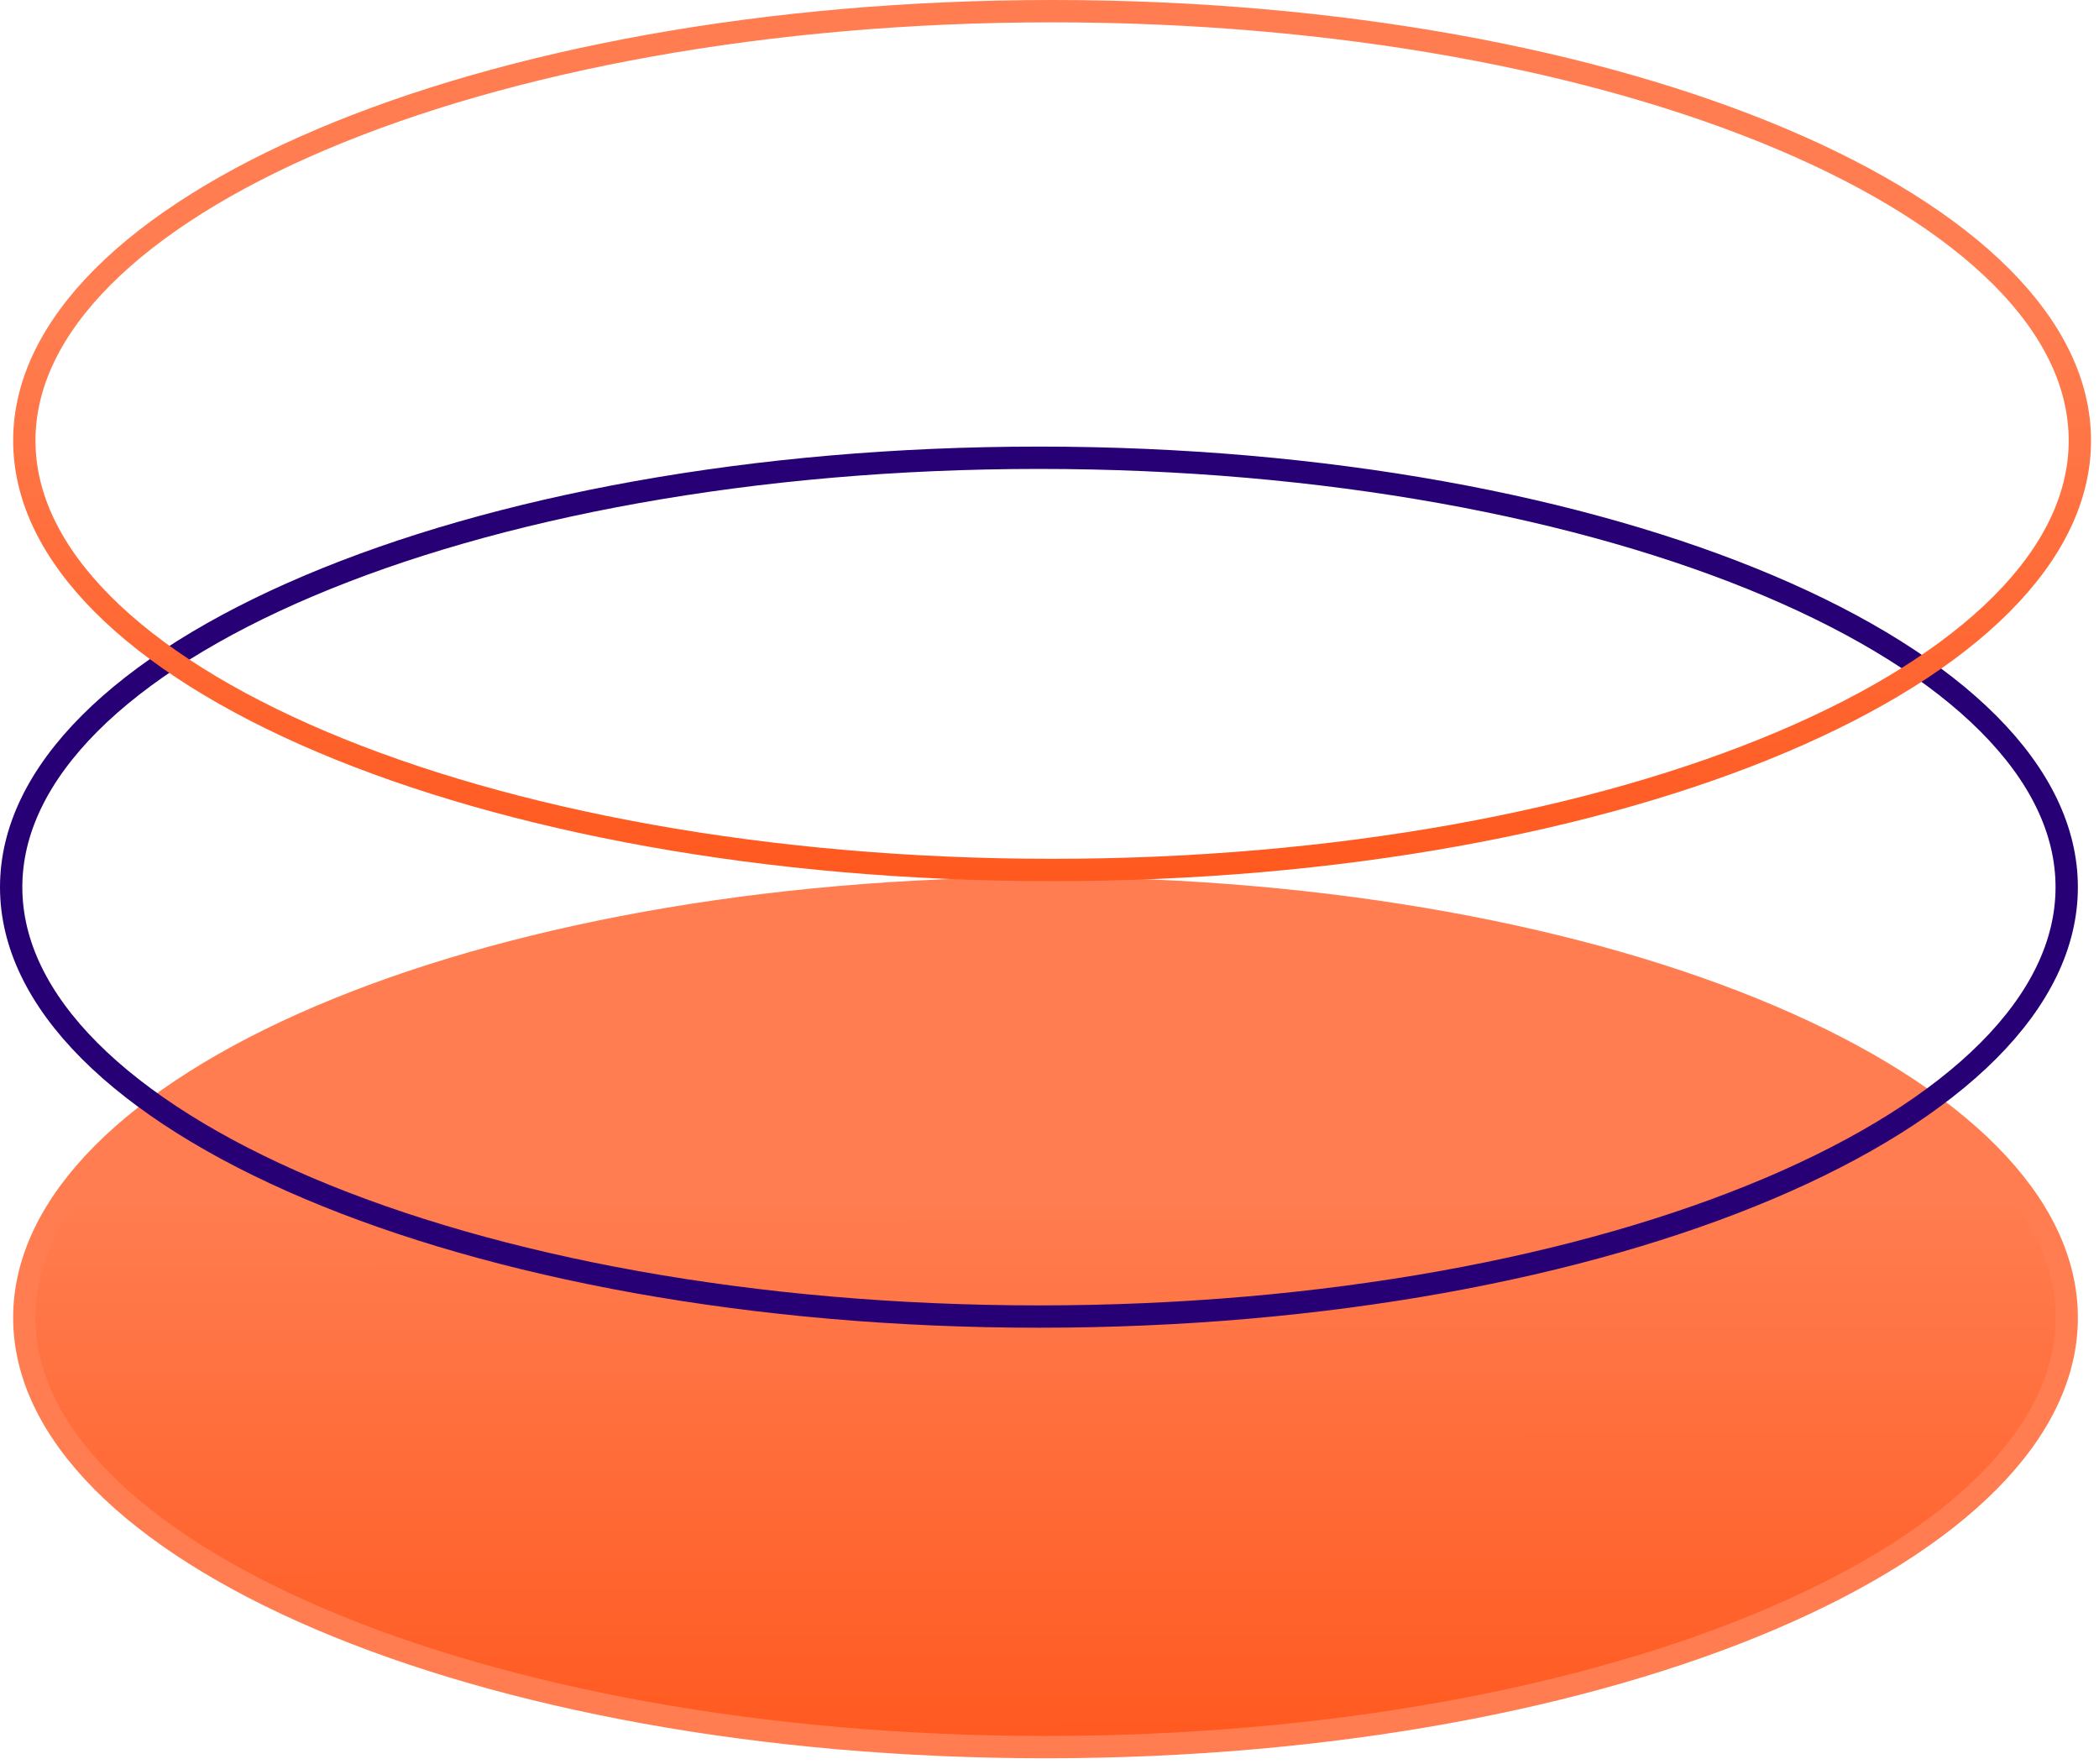 <svg width="94" height="79" viewBox="0 0 94 79" fill="none" xmlns="http://www.w3.org/2000/svg">
<path d="M92.554 59.011C92.554 61.566 91.343 64.041 89.066 66.339C86.786 68.639 83.463 70.733 79.317 72.503C71.026 76.041 59.538 78.241 46.822 78.241C34.106 78.241 22.617 76.041 14.326 72.503C10.18 70.733 6.857 68.639 4.577 66.339C2.3 64.041 1.089 61.566 1.089 59.011C1.089 56.457 2.3 53.982 4.577 51.684C6.857 49.384 10.18 47.29 14.326 45.52C22.617 41.982 34.106 39.782 46.822 39.782C59.538 39.782 71.026 41.982 79.317 45.52C83.463 47.29 86.786 49.384 89.066 51.684C91.343 53.982 92.554 56.457 92.554 59.011Z" fill="url(#paint0_linear_146_125)" stroke="#FF7D50"/>
<path d="M92.554 39.73C92.554 42.283 91.336 44.758 89.044 47.056C86.749 49.356 83.404 51.451 79.231 53.221C70.887 56.759 59.325 58.96 46.527 58.96C33.729 58.96 22.167 56.759 13.823 53.221C9.649 51.451 6.305 49.356 4.01 47.056C1.718 44.758 0.5 42.283 0.5 39.73C0.5 37.177 1.718 34.701 4.01 32.403C6.305 30.103 9.649 28.009 13.823 26.239C22.167 22.701 33.729 20.5 46.527 20.5C59.325 20.5 70.887 22.701 79.231 26.239C83.404 28.009 86.749 30.103 89.044 32.403C91.336 34.701 92.554 37.177 92.554 39.73Z" stroke="#270076"/>
<path d="M93.143 19.73C93.143 22.283 91.925 24.758 89.633 27.056C87.338 29.357 83.993 31.451 79.82 33.221C71.476 36.759 59.914 38.96 47.116 38.96C34.319 38.96 22.756 36.759 14.412 33.221C10.239 31.451 6.894 29.357 4.599 27.056C2.307 24.758 1.089 22.283 1.089 19.73C1.089 17.177 2.307 14.701 4.599 12.403C6.894 10.103 10.239 8.009 14.412 6.239C22.756 2.701 34.319 0.5 47.116 0.5C59.914 0.5 71.476 2.701 79.82 6.239C83.993 8.009 87.338 10.103 89.633 12.403C91.925 14.701 93.143 17.177 93.143 19.73Z" stroke="url(#paint1_linear_146_125)"/>
<defs>
<linearGradient id="paint0_linear_146_125" x1="46.822" y1="39.282" x2="46.834" y2="94.206" gradientUnits="userSpaceOnUse">
<stop offset="0.261" stop-color="#FF7D50"/>
<stop offset="1" stop-color="#FF4200"/>
</linearGradient>
<linearGradient id="paint1_linear_146_125" x1="47.116" y1="-4.35811e-07" x2="47.128" y2="54.925" gradientUnits="userSpaceOnUse">
<stop offset="0.261" stop-color="#FF7D50"/>
<stop offset="1" stop-color="#FF4200"/>
</linearGradient>
</defs>
</svg>
